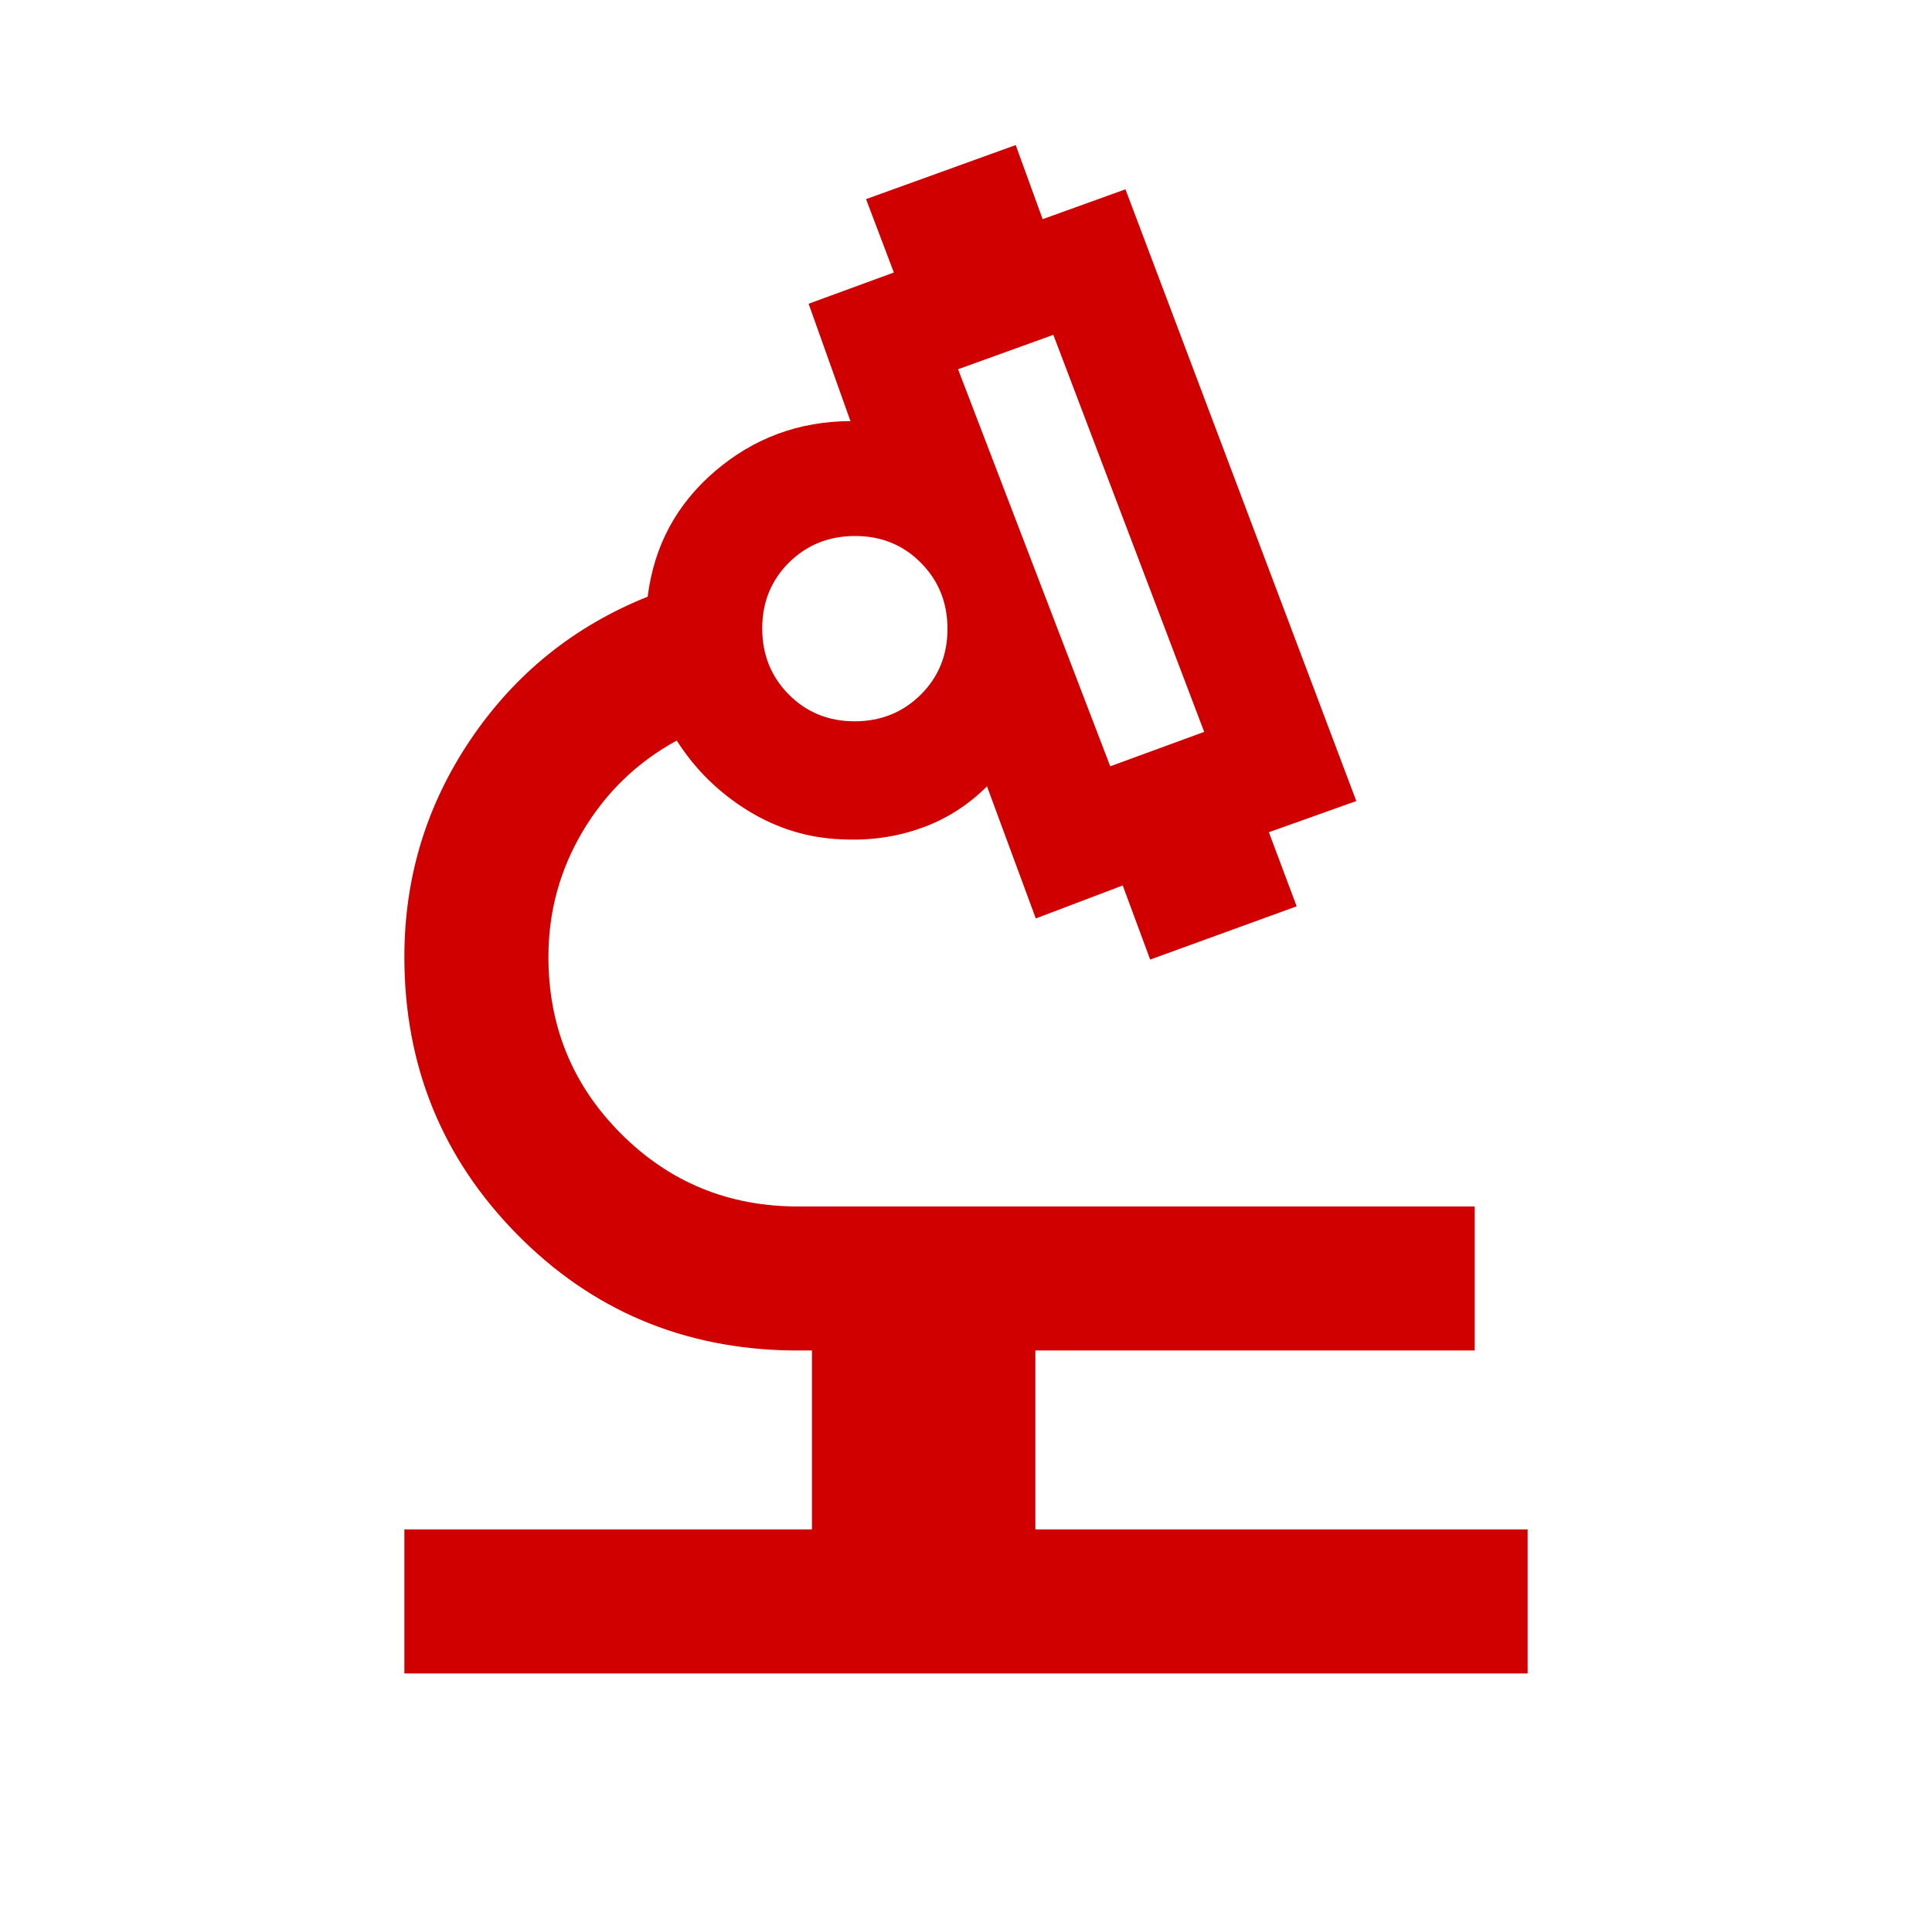<?xml version="1.0" encoding="UTF-8"?> <svg xmlns="http://www.w3.org/2000/svg" width="73" height="72" viewBox="0 0 73 72" fill="none"><mask id="mask0_775_1235" style="mask-type:alpha" maskUnits="userSpaceOnUse" x="0" y="0" width="73" height="72"><rect x="0.5" width="72" height="72" fill="#D9D9D9"></rect></mask><g mask="url(#mask0_775_1235)"><path d="M15.279 63.221V57.779H30.679V51.021H29.929C25.822 50.965 22.353 49.498 19.523 46.618C16.694 43.739 15.279 40.249 15.279 36.15C15.279 33.14 16.116 30.398 17.791 27.924C19.467 25.45 21.694 23.655 24.472 22.542C24.711 20.626 25.562 19.044 27.025 17.794C28.489 16.546 30.192 15.917 32.134 15.909L30.553 11.475L33.774 10.295L32.724 7.523L38.378 5.48L39.396 8.28L42.525 7.152L51.248 30.263L47.944 31.441L48.994 34.24L43.459 36.252L42.422 33.452L39.137 34.698L37.293 29.707C36.571 30.428 35.74 30.954 34.799 31.287C33.859 31.62 32.869 31.761 31.829 31.71C30.559 31.668 29.372 31.307 28.268 30.629C27.165 29.952 26.266 29.068 25.571 27.978C24.086 28.788 22.906 29.923 22.032 31.384C21.158 32.845 20.722 34.434 20.722 36.15C20.722 38.775 21.637 41.003 23.467 42.833C25.298 44.664 27.525 45.579 30.15 45.579H55.721V51.021H39.121V57.779H57.721V63.221H15.279ZM41.95 28.95L45.5 27.65L39.8 12.65L36.2 13.95L41.95 28.95ZM32.291 27.25C33.281 27.25 34.113 26.915 34.788 26.246C35.463 25.577 35.8 24.748 35.8 23.759C35.8 22.77 35.466 21.938 34.796 21.262C34.127 20.587 33.298 20.25 32.309 20.25C31.32 20.25 30.487 20.584 29.812 21.253C29.137 21.923 28.8 22.752 28.8 23.741C28.8 24.73 29.135 25.562 29.804 26.237C30.473 26.912 31.302 27.25 32.291 27.25Z" fill="#D10000"></path></g></svg> 